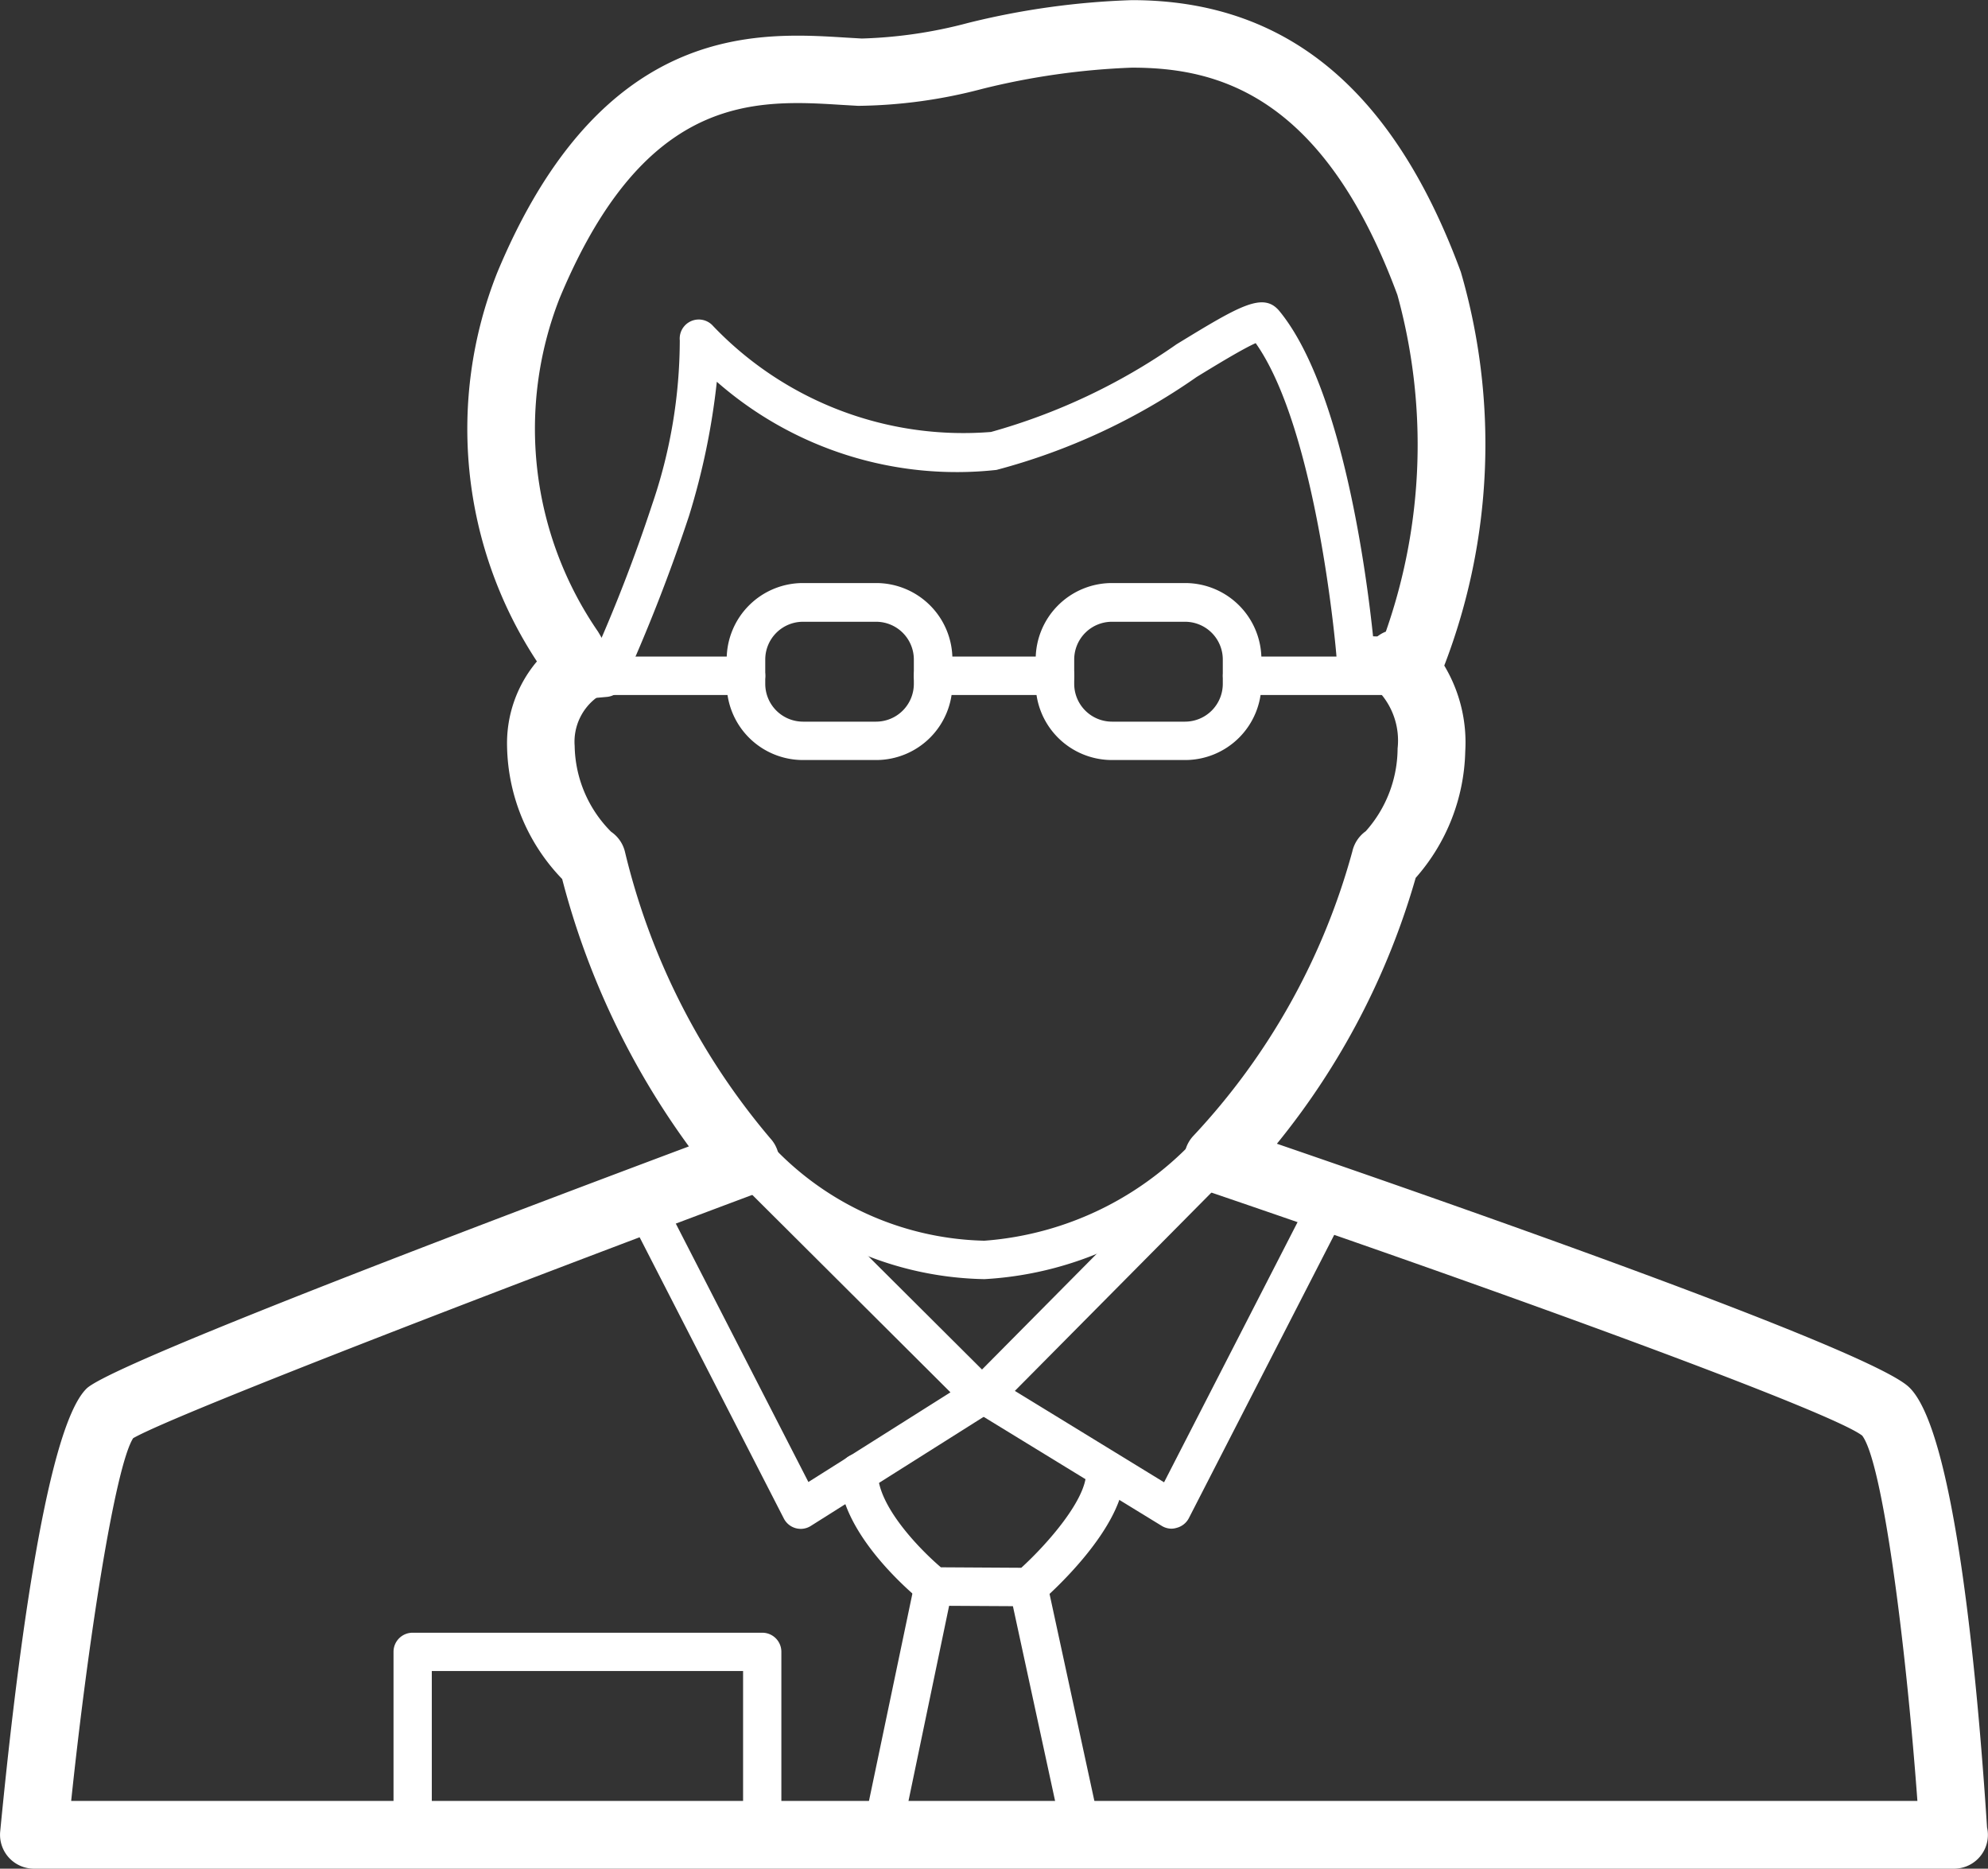 <svg xmlns="http://www.w3.org/2000/svg" width="41.703" height="39.194" viewBox="0 0 41.703 39.194">
  <rect x="0" y="0" width="41.703" height="39.194" fill="#333333" stroke="none"/>
  <g id="Group_26159" data-name="Group 26159" transform="translate(-6.007 -8.644)">
    <path id="Path_18875" data-name="Path 18875" d="M43.572,61.629a7.073,7.073,0,0,1-5.308-2.547.4.4,0,0,1,.594-.544,6.3,6.3,0,0,0,4.714,2.285,6.715,6.715,0,0,0,4.612-2.342.4.4,0,0,1,.582.557A7.336,7.336,0,0,1,43.572,61.629Z" transform="translate(-16.915 -26.156)" fill="#fff"/>
    <path id="Path_18876" data-name="Path 18876" d="M47,47.838H6.718a.711.711,0,0,1-.707-.778c.3-3.1.925-8.429,1.813-9.293.381-.37,4.63-2.078,12.634-5.078A16.545,16.545,0,0,1,17.8,27.081,4.1,4.1,0,0,1,16.644,24.3a2.66,2.66,0,0,1,.626-1.783,8.875,8.875,0,0,1-.832-8.156c1.854-4.454,4.487-4.969,6.307-4.969.367,0,.711.022,1.015.041l.327.019a9.7,9.7,0,0,0,2.224-.326,16.354,16.354,0,0,1,3.44-.479c3.228,0,5.486,1.863,6.9,5.7a12.922,12.922,0,0,1-.347,8.257,3.135,3.135,0,0,1,.44,1.8,4.146,4.146,0,0,1-1.04,2.653,15.662,15.662,0,0,1-2.911,5.576c3.855,1.323,12.329,4.287,13.241,5.088.97.853,1.452,6.109,1.656,9.252a.725.725,0,0,1,.018.162A.71.71,0,0,1,47,47.838ZM7.5,46.417H46.229c-.25-3.4-.736-7.11-1.158-7.662-.652-.507-7.575-3.029-13.741-5.128a.711.711,0,0,1-.285-1.164A14.175,14.175,0,0,0,34.376,26.5a.714.714,0,0,1,.281-.422,2.625,2.625,0,0,0,.668-1.736,1.511,1.511,0,0,0-.44-1.241h0a.711.711,0,0,1,.193-1.209,11.837,11.837,0,0,0,.243-7.061c-1.563-4.226-3.8-4.768-5.57-4.768a15.312,15.312,0,0,0-3.142.446,10.587,10.587,0,0,1-2.6.355l-.344-.02c-.286-.018-.6-.038-.925-.038-1.627,0-3.492.486-4.994,4.094a7.5,7.5,0,0,0,.806,6.992c.215.361.573.964-.005,1.366a1.155,1.155,0,0,0-.485,1.032,2.606,2.606,0,0,0,.765,1.8.711.711,0,0,1,.29.42,14.5,14.5,0,0,0,3.05,6.011.711.711,0,0,1-.275,1.146C17.254,35.4,9.7,38.292,8.8,38.809,8.42,39.408,7.854,43.055,7.5,46.417Z" fill="#fff"/>
    <path id="Path_18877" data-name="Path 18877" d="M30.577,30.363a.4.4,0,0,1-.036-.8l.6-.054a33.4,33.4,0,0,0,1.261-3.252,10.667,10.667,0,0,0,.58-3.443.4.4,0,0,1,.7-.3,7.257,7.257,0,0,0,5.829,2.221,12.781,12.781,0,0,0,3.893-1.84c1.323-.807,1.818-1.107,2.158-.694,1.332,1.625,1.836,5.6,1.963,6.82l.5.02a.4.4,0,0,1-.032.805l-.851-.035a.4.4,0,0,1-.385-.37c0-.049-.4-4.741-1.694-6.569-.267.118-.8.441-1.237.709a13.219,13.219,0,0,1-4.2,1.95,7.633,7.633,0,0,1-5.867-1.849,14.911,14.911,0,0,1-.581,2.807,36,36,0,0,1-1.395,3.568.4.4,0,0,1-.331.235l-.84.075Z" transform="translate(-12.715 -7.031)" fill="#fff"/>
    <path id="Path_18878" data-name="Path 18878" d="M37.417,67.3a.426.426,0,0,1-.106-.014.4.4,0,0,1-.252-.205L33.82,60.765a.4.4,0,0,1,.717-.368l3.038,5.92,2.98-1.881-4.584-4.567a.4.4,0,0,1,.569-.571l4.942,4.924a.4.4,0,0,1-.069.626l-3.779,2.385A.4.4,0,0,1,37.417,67.3Z" transform="translate(-14.61 -26.589)" fill="#fff"/>
    <path id="Path_18879" data-name="Path 18879" d="M53.063,67.241a.4.4,0,0,1-.21-.059l-3.935-2.409a.4.4,0,0,1-.076-.627l4.906-4.95a.4.4,0,1,1,.572.567l-4.548,4.588,3.13,1.917,3.041-5.925a.4.4,0,0,1,.717.368l-3.239,6.311a.4.4,0,0,1-.25.2A.421.421,0,0,1,53.063,67.241Z" transform="translate(-22.476 -26.534)" fill="#fff"/>
    <path id="Path_18880" data-name="Path 18880" d="M54.994,38.171H53.459a1.6,1.6,0,0,1-1.6-1.6v-.512a1.6,1.6,0,0,1,1.6-1.6h1.535a1.6,1.6,0,0,1,1.6,1.6v.512A1.6,1.6,0,0,1,54.994,38.171Zm-1.536-2.9a.792.792,0,0,0-.791.791v.512a.793.793,0,0,0,.791.792h1.535a.793.793,0,0,0,.791-.792v-.512a.792.792,0,0,0-.791-.791Z" transform="translate(-24.126 -13.586)" fill="#fff"/>
    <path id="Path_18881" data-name="Path 18881" d="M41.314,38.171H39.779a1.6,1.6,0,0,1-1.6-1.6v-.512a1.6,1.6,0,0,1,1.6-1.6h1.535a1.6,1.6,0,0,1,1.6,1.6v.512A1.6,1.6,0,0,1,41.314,38.171Zm-1.535-2.9a.792.792,0,0,0-.791.791v.512a.793.793,0,0,0,.791.792h1.535a.793.793,0,0,0,.791-.792v-.512a.792.792,0,0,0-.791-.791Z" transform="translate(-16.928 -13.586)" fill="#fff"/>
    <path id="Path_18882" data-name="Path 18882" d="M35.365,38.511h-2.9a.4.4,0,0,1,0-.806h2.9a.4.4,0,0,1,0,.806Z" transform="translate(-13.708 -15.29)" fill="#fff"/>
    <path id="Path_18883" data-name="Path 18883" d="M49.423,38.511H46.864a.4.4,0,0,1,0-.806h2.559a.4.4,0,0,1,0,.806Z" transform="translate(-21.284 -15.29)" fill="#fff"/>
    <path id="Path_18884" data-name="Path 18884" d="M64.127,38.511H60.545a.4.4,0,0,1,0-.806h3.582a.4.4,0,0,1,0,.806Z" transform="translate(-28.482 -15.29)" fill="#fff"/>
    <path id="Path_18885" data-name="Path 18885" d="M47.128,76.186h0l-1.986-.011a.4.4,0,0,1-.25-.089c-.177-.142-1.728-1.423-1.728-2.7a.4.4,0,0,1,.806,0c0,.7.873,1.6,1.322,1.983l1.687.01c.568-.519,1.36-1.435,1.36-1.992a.4.4,0,0,1,.806,0c0,1.153-1.571,2.545-1.75,2.7A.4.4,0,0,1,47.128,76.186Z" transform="translate(-19.548 -33.852)" fill="#fff"/>
    <path id="Path_18886" data-name="Path 18886" d="M52.155,83.786a.4.4,0,0,1-.393-.318l-1.07-4.94a.4.4,0,1,1,.787-.171l1.07,4.94a.4.4,0,0,1-.308.479A.414.414,0,0,1,52.155,83.786Z" transform="translate(-23.505 -36.511)" fill="#fff"/>
    <path id="Path_18887" data-name="Path 18887" d="M44.7,83.773a.38.38,0,0,1-.083-.009.4.4,0,0,1-.312-.477l1.037-4.951a.4.4,0,0,1,.789.165L45.1,83.452A.4.4,0,0,1,44.7,83.773Z" transform="translate(-20.147 -36.498)" fill="#fff"/>
    <path id="Path_18888" data-name="Path 18888" d="M31.159,85.463H23.824a.4.4,0,0,1-.4-.4V81.307a.4.4,0,0,1,.4-.4h7.336a.4.4,0,0,1,.4.4V85.06A.4.4,0,0,1,31.159,85.463Zm-6.932-.805h6.53V81.71h-6.53Z" transform="translate(-9.162 -38.018)" fill="#fff"/>
  </g>
</svg>
